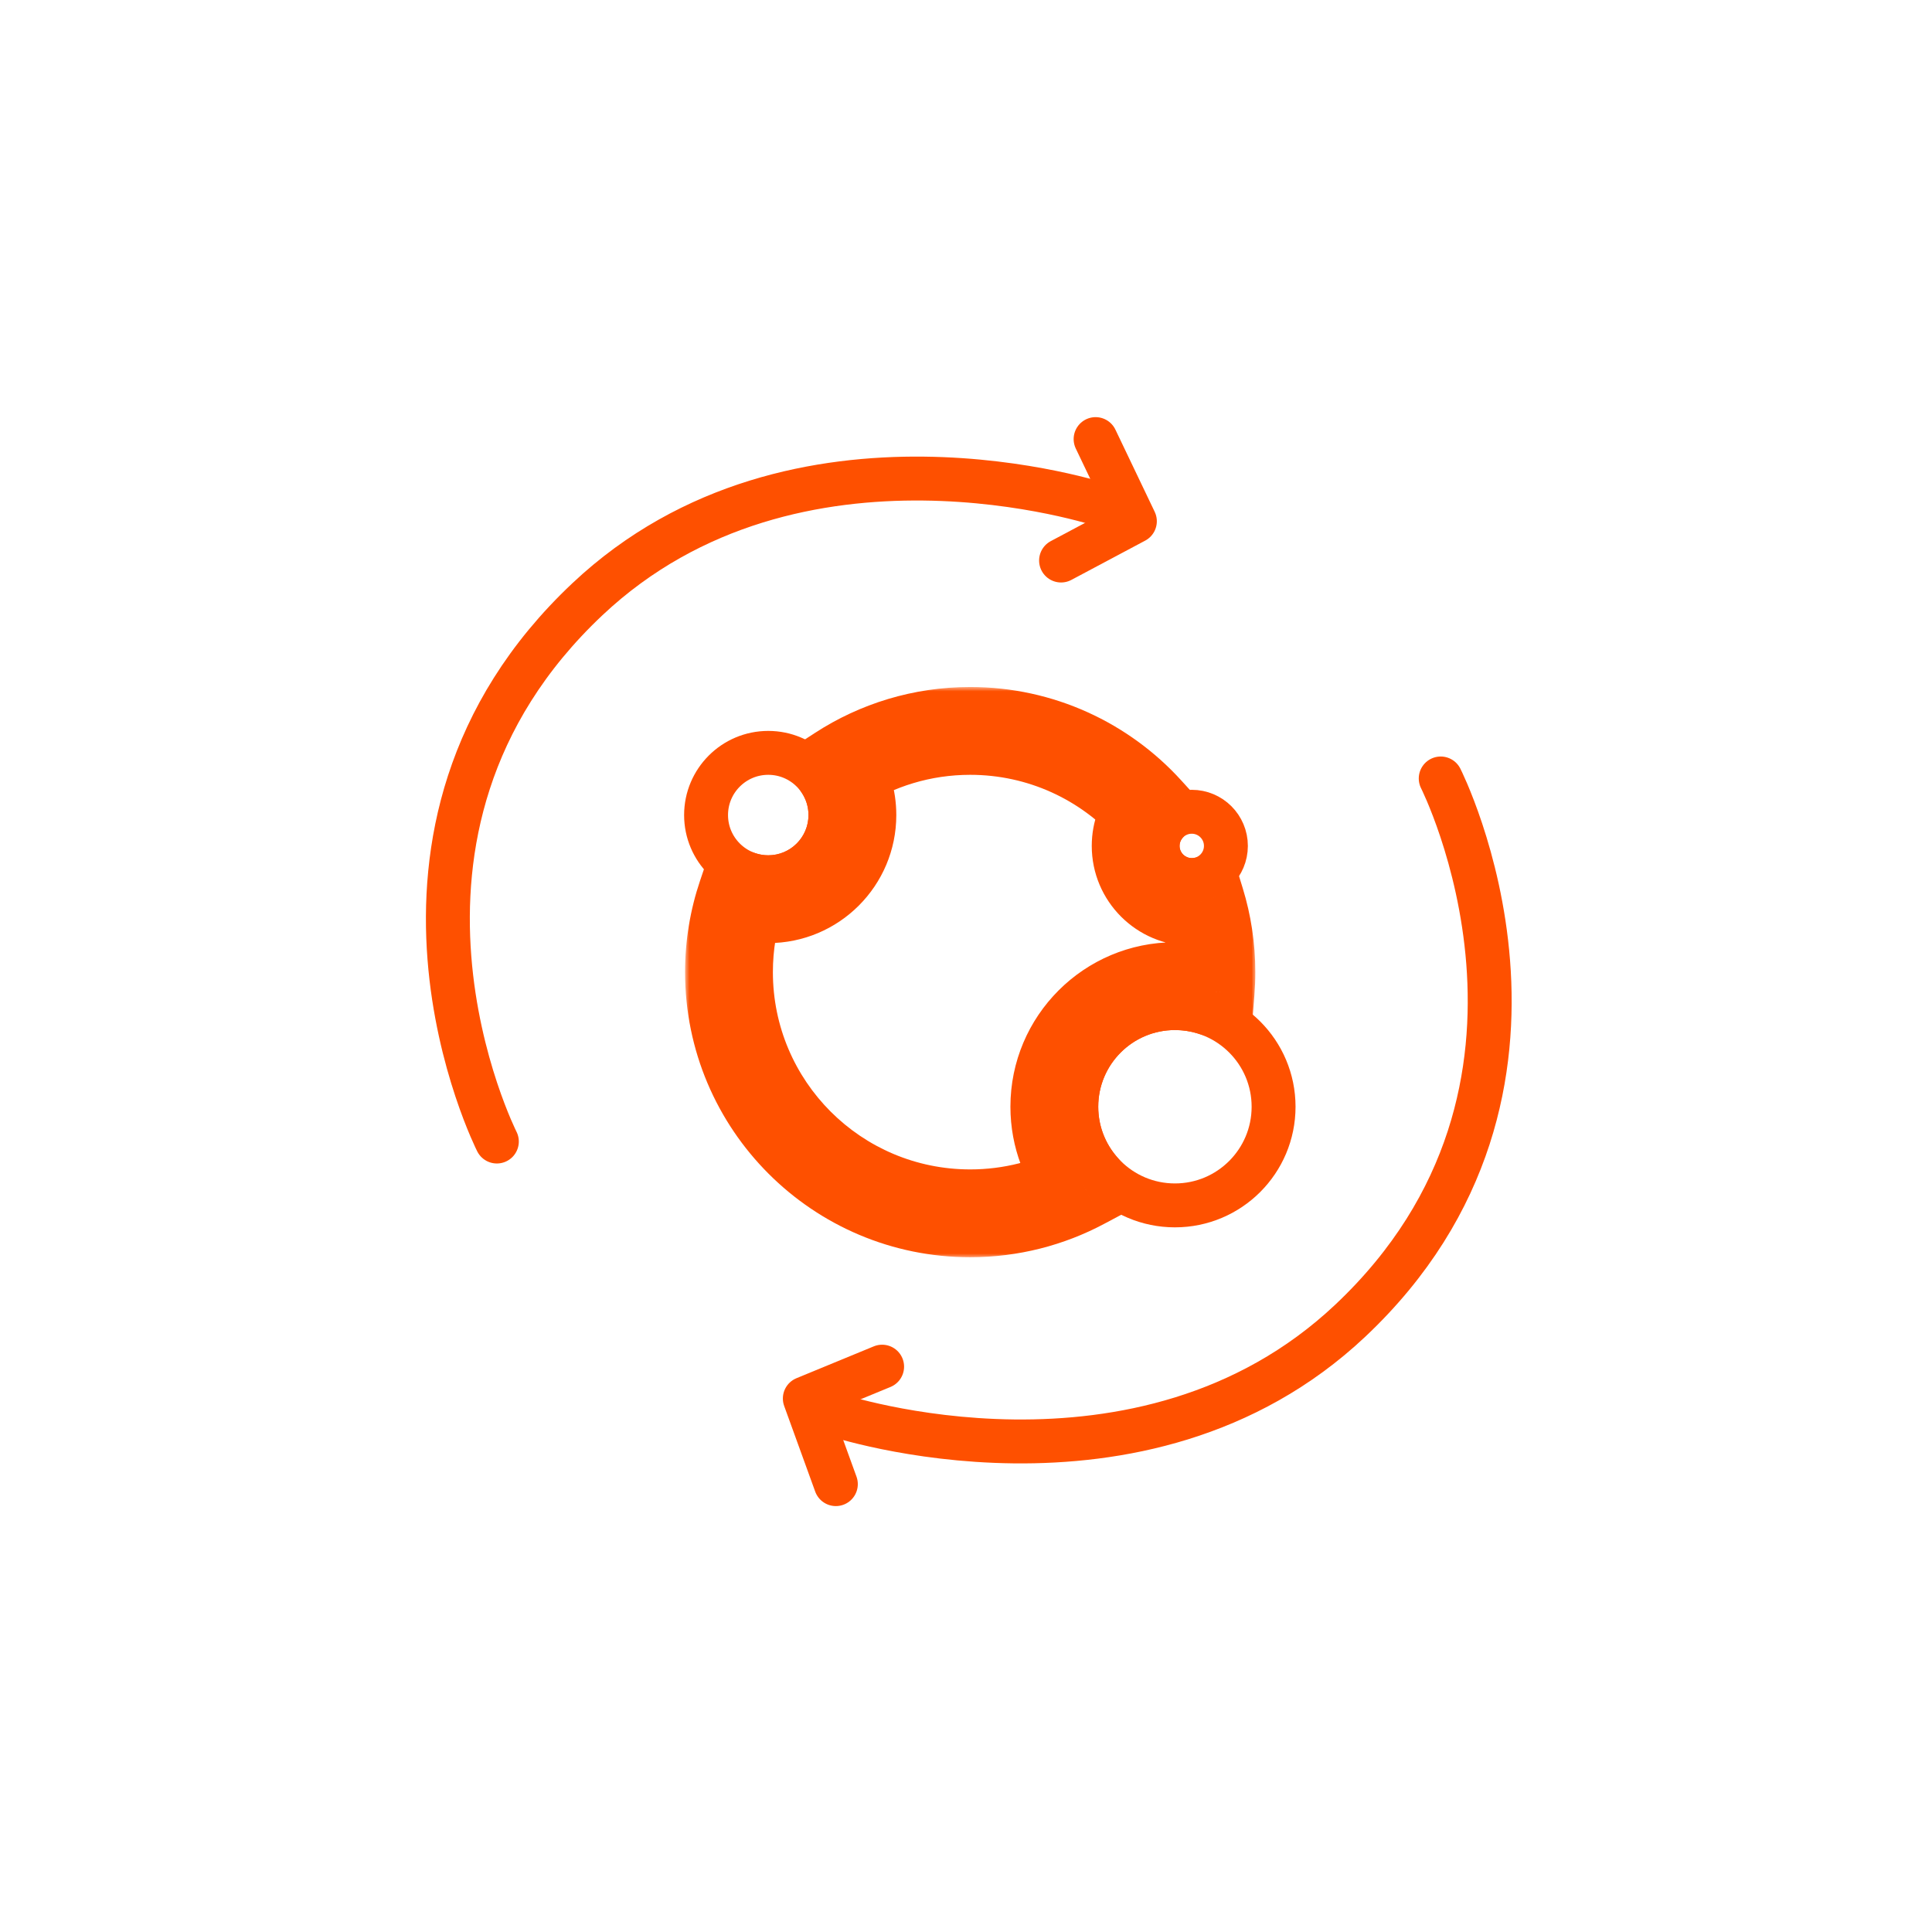 <svg xmlns="http://www.w3.org/2000/svg" fill="none" viewBox="0 0 220 220" height="220" width="220">
<rect fill="white" height="220" width="220"></rect>
<circle stroke-width="5" stroke="#FE5000" r="11.233" cy="126.027" cx="133.792"></circle>
<circle stroke-width="5" stroke="#FE5000" r="7.081" cy="92.811" cx="87.482"></circle>
<circle stroke-width="5" stroke="#FE5000" r="3.888" cy="96.325" cx="135.708"></circle>
<mask fill="black" height="65" width="65" y="78.23" x="78.01" maskUnits="userSpaceOnUse" id="path-4-outside-1_2017_49">
<rect height="65" width="65" y="78.23" x="78.01" fill="white"></rect>
<path d="M97.063 92.811C97.063 98.103 92.773 102.393 87.482 102.393C86.422 102.393 85.402 102.221 84.448 101.903C83.516 104.663 83.01 107.621 83.01 110.697C83.01 125.866 95.308 138.163 110.477 138.163C115.133 138.163 119.518 137.005 123.361 134.96C121.302 132.559 120.058 129.438 120.058 126.027C120.058 118.442 126.207 112.293 133.792 112.293C135.207 112.293 136.572 112.507 137.856 112.905C137.914 112.176 137.944 111.44 137.944 110.697C137.944 107.889 137.522 105.18 136.74 102.629C136.404 102.684 136.059 102.712 135.708 102.712C132.18 102.712 129.32 99.852 129.32 96.325C129.32 94.765 129.879 93.337 130.807 92.228C125.783 86.7 118.535 83.23 110.477 83.23C104.972 83.23 99.846 84.849 95.548 87.638C96.507 89.13 97.063 90.906 97.063 92.811Z" clip-rule="evenodd" fill-rule="evenodd"></path>
</mask>
<path mask="url(#path-4-outside-1_2017_49)" fill="#FE5000" d="M84.448 101.903L86.03 97.159L81.305 95.584L79.711 100.303L84.448 101.903ZM123.361 134.96L125.709 139.374L131.218 136.443L127.157 131.706L123.361 134.96ZM137.856 112.905L136.378 117.681L142.345 119.528L142.84 113.301L137.856 112.905ZM136.74 102.629L141.52 101.163L140.241 96.995L135.938 97.694L136.74 102.629ZM130.807 92.228L134.642 95.436L137.441 92.092L134.507 88.864L130.807 92.228ZM95.548 87.638L92.826 83.443L88.65 86.153L91.341 90.341L95.548 87.638ZM87.482 107.393C95.535 107.393 102.063 100.864 102.063 92.811H92.063C92.063 95.342 90.012 97.393 87.482 97.393V107.393ZM82.867 106.646C84.323 107.132 85.877 107.393 87.482 107.393V97.393C86.966 97.393 86.48 97.309 86.03 97.159L82.867 106.646ZM88.01 110.697C88.01 108.172 88.425 105.755 89.186 103.502L79.711 100.303C78.607 103.572 78.01 107.07 78.01 110.697H88.01ZM110.477 133.163C98.069 133.163 88.01 123.104 88.01 110.697H78.01C78.01 128.627 92.546 143.163 110.477 143.163V133.163ZM121.012 130.546C117.875 132.215 114.294 133.163 110.477 133.163V143.163C115.972 143.163 121.162 141.794 125.709 139.374L121.012 130.546ZM115.058 126.027C115.058 130.676 116.758 134.941 119.565 138.214L127.157 131.706C125.846 130.176 125.058 128.2 125.058 126.027H115.058ZM133.792 107.293C123.446 107.293 115.058 115.681 115.058 126.027H125.058C125.058 121.203 128.968 117.293 133.792 117.293V107.293ZM139.334 108.128C137.576 107.584 135.713 107.293 133.792 107.293V117.293C134.7 117.293 135.567 117.43 136.378 117.681L139.334 108.128ZM132.944 110.697C132.944 111.307 132.919 111.912 132.872 112.508L142.84 113.301C142.909 112.441 142.944 111.572 142.944 110.697H132.944ZM131.96 104.096C132.598 106.177 132.944 108.392 132.944 110.697H142.944C142.944 107.387 142.447 104.183 141.52 101.163L131.96 104.096ZM135.938 97.694C135.866 97.706 135.79 97.712 135.708 97.712V107.712C136.329 107.712 136.941 107.662 137.541 107.564L135.938 97.694ZM135.708 97.712C134.942 97.712 134.32 97.091 134.32 96.325H124.32C124.32 102.614 129.419 107.712 135.708 107.712V97.712ZM134.32 96.325C134.32 95.981 134.438 95.679 134.642 95.436L126.973 89.019C125.32 90.994 124.32 93.549 124.32 96.325H134.32ZM110.477 88.23C117.068 88.23 122.991 91.062 127.107 95.591L134.507 88.864C128.575 82.338 120.002 78.23 110.477 78.23V88.23ZM98.269 91.832C101.781 89.554 105.967 88.23 110.477 88.23V78.23C103.977 78.23 97.91 80.145 92.826 83.443L98.269 91.832ZM102.063 92.811C102.063 89.919 101.216 87.209 99.754 84.934L91.341 90.341C91.798 91.051 92.063 91.893 92.063 92.811H102.063Z"></path>
<path stroke-linejoin="round" stroke-linecap="round" stroke-width="5" stroke="#FE5000" d="M56.578 129.988C56.578 129.988 38.728 94.756 66.891 68.233C90.649 45.857 125.596 57.544 125.596 57.544"></path>
<path stroke-linejoin="round" stroke-linecap="round" stroke-width="5" stroke="#FE5000" d="M164.057 88.646C164.057 88.646 181.906 123.878 153.744 150.401C129.985 172.777 95.038 161.09 95.038 161.09"></path>
<path stroke-linejoin="round" stroke-linecap="round" stroke-width="5" stroke="#FE5000" d="M95.18 169L91.646 159.251L100.449 155.624"></path>
<path stroke-linejoin="round" stroke-linecap="round" stroke-width="5" stroke="#FE5000" d="M124.758 50L129.23 59.355L120.825 63.828"></path>
</svg>
